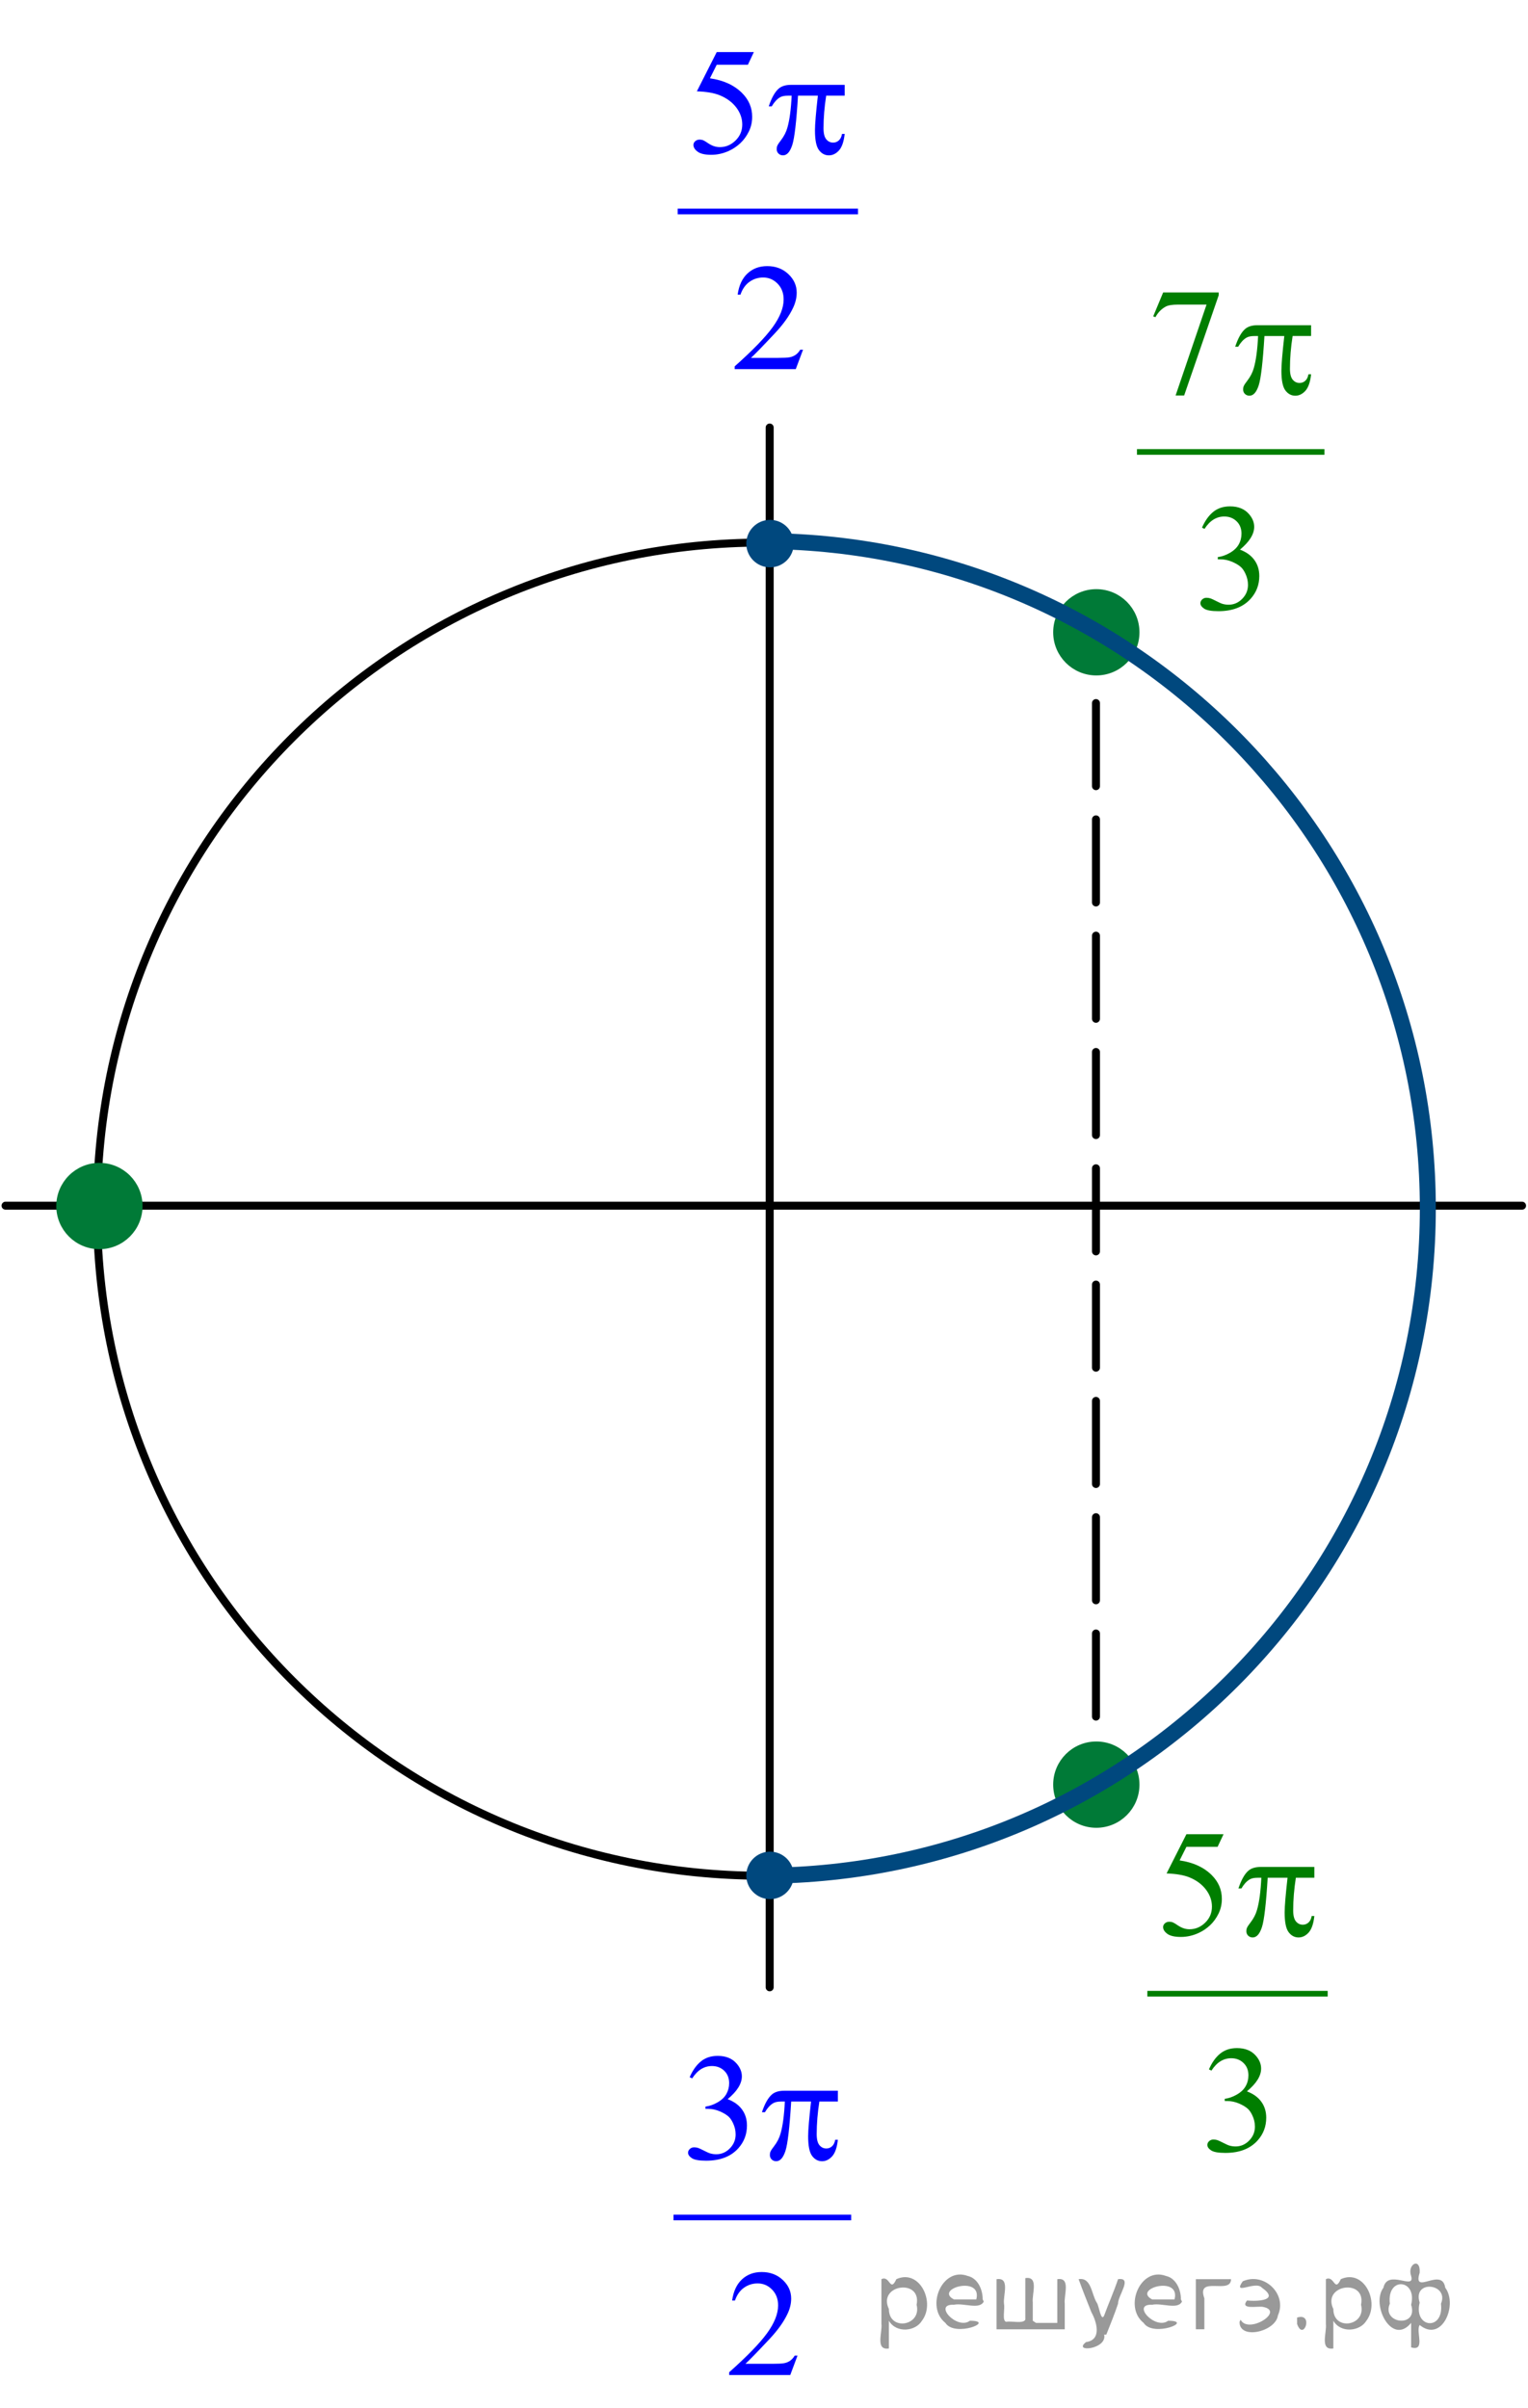 <?xml version="1.0" encoding="utf-8"?>
<!-- Generator: Adobe Illustrator 16.0.0, SVG Export Plug-In . SVG Version: 6.00 Build 0)  -->
<!DOCTYPE svg PUBLIC "-//W3C//DTD SVG 1.1//EN" "http://www.w3.org/Graphics/SVG/1.1/DTD/svg11.dtd">
<svg version="1.1" id="Слой_1" xmlns="http://www.w3.org/2000/svg" xmlns:xlink="http://www.w3.org/1999/xlink" x="0px" y="0px"
	 width="143.364px" height="225.888px" viewBox="0 0 143.364 225.888" enable-background="new 0 0 143.364 225.888"
	 xml:space="preserve">
<g>
	<defs>
		<rect id="SVGID_1_" width="143.364" height="225.732"/>
	</defs>
	<clipPath id="SVGID_2_">
		<use xlink:href="#SVGID_1_"  overflow="visible"/>
	</clipPath>
	<g clip-path="url(#SVGID_2_)">
	</g>
</g>
<g>
	<g>
		
			<line fill="none" stroke="#000000" stroke-width="0.75" stroke-linecap="round" stroke-linejoin="round" x1="102.829" y1="59.085" x2="102.829" y2="62.835"/>
		
			<line fill="none" stroke="#000000" stroke-width="0.75" stroke-linecap="round" stroke-linejoin="round" stroke-dasharray="7.793,3.117" x1="102.829" y1="65.953" x2="102.829" y2="162.587"/>
		
			<line fill="none" stroke="#000000" stroke-width="0.75" stroke-linecap="round" stroke-linejoin="round" x1="102.829" y1="164.146" x2="102.829" y2="167.896"/>
	</g>
</g>
<path fill-rule="evenodd" clip-rule="evenodd" fill="#007A37" d="M102.862,163.736c-2.028,0-3.673,1.643-3.673,3.671
	c0,2.029,1.645,3.675,3.673,3.675c2.029,0,3.673-1.646,3.673-3.675C106.535,165.379,104.892,163.736,102.862,163.736
	L102.862,163.736z"/>
<path fill="none" stroke="#007A37" stroke-width="0.75" stroke-linecap="round" stroke-linejoin="round" stroke-miterlimit="8" d="
	M102.862,163.736c-2.028,0-3.673,1.643-3.673,3.671c0,2.029,1.645,3.675,3.673,3.675c2.029,0,3.673-1.646,3.673-3.675
	C106.535,165.379,104.892,163.736,102.862,163.736L102.862,163.736z"/>
<path fill-rule="evenodd" clip-rule="evenodd" fill="#007A37" d="M102.862,55.641c-2.028,0-3.673,1.644-3.673,3.672
	c0,2.029,1.645,3.673,3.673,3.673c2.029,0,3.673-1.644,3.673-3.673C106.535,57.285,104.892,55.641,102.862,55.641L102.862,55.641z"
	/>
<path fill="none" stroke="#007A37" stroke-width="0.75" stroke-linecap="round" stroke-linejoin="round" stroke-miterlimit="8" d="
	M102.862,55.641c-2.028,0-3.673,1.644-3.673,3.672c0,2.029,1.645,3.673,3.673,3.673c2.029,0,3.673-1.644,3.673-3.673
	C106.535,57.285,104.892,55.641,102.862,55.641L102.862,55.641z"/>
<path fill="none" stroke="#000000" stroke-width="0.75" stroke-linecap="round" stroke-linejoin="round" stroke-miterlimit="8" d="
	M71.63,50.895c-34.536,0-62.53,27.994-62.53,62.53c0,34.536,27.994,62.532,62.53,62.532s62.53-27.996,62.53-62.532
	C134.16,78.889,106.166,50.895,71.63,50.895L71.63,50.895z"/>
<line fill="none" stroke="#000000" stroke-width="0.75" stroke-linecap="round" stroke-linejoin="round" stroke-miterlimit="8" x1="72.215" y1="40.105" x2="72.215" y2="186.42"/>
<line fill="none" stroke="#000000" stroke-width="0.75" stroke-linecap="round" stroke-linejoin="round" stroke-miterlimit="8" x1="0.52" y1="113.1" x2="142.805" y2="113.1"/>
<path fill-rule="evenodd" clip-rule="evenodd" fill="#00487E" d="M72.248,49.141c-1.023,0-1.853,0.829-1.853,1.852
	c0,1.023,0.83,1.853,1.853,1.853c1.022,0,1.852-0.829,1.852-1.853C74.1,49.97,73.271,49.141,72.248,49.141L72.248,49.141z"/>
<path fill="none" stroke="#00487E" stroke-width="0.75" stroke-linecap="round" stroke-linejoin="round" stroke-miterlimit="8" d="
	M72.248,49.141c-1.023,0-1.853,0.829-1.853,1.852c0,1.023,0.83,1.853,1.853,1.853c1.022,0,1.852-0.829,1.852-1.853
	C74.1,49.97,73.271,49.141,72.248,49.141L72.248,49.141z"/>
<path fill="none" stroke="#00487E" stroke-width="1.5" stroke-linejoin="round" stroke-miterlimit="8" d="M72.74,50.766
	c34.019,0.709,61.225,28.524,61.225,62.587c0.002,34.499-27.873,62.492-62.327,62.604"/>
<g>
	<defs>
		<polygon id="SVGID_3_" points="105.248,204.895 127.934,204.895 127.934,167.194 105.248,167.194 105.248,204.895 		"/>
	</defs>
	<clipPath id="SVGID_4_">
		<use xlink:href="#SVGID_3_"  overflow="visible"/>
	</clipPath>
	
		<line clip-path="url(#SVGID_4_)" fill="none" stroke="#007E00" stroke-width="0.531" stroke-linecap="square" stroke-miterlimit="10" x1="107.916" y1="187.02" x2="124.305" y2="187.02"/>
	<g clip-path="url(#SVGID_4_)">
		<path fill="#007E00" d="M114.799,172.059l-0.56,1.187h-2.924l-0.638,1.271c1.266,0.182,2.27,0.641,3.01,1.376
			c0.636,0.633,0.953,1.378,0.953,2.234c0,0.498-0.104,0.959-0.312,1.383c-0.208,0.423-0.47,0.784-0.785,1.082
			s-0.666,0.537-1.054,0.719c-0.549,0.256-1.113,0.385-1.691,0.385c-0.583,0-1.007-0.097-1.271-0.29
			c-0.266-0.193-0.398-0.406-0.398-0.639c0-0.131,0.055-0.246,0.165-0.346c0.11-0.101,0.248-0.15,0.416-0.15
			c0.124,0,0.232,0.019,0.326,0.056c0.093,0.037,0.252,0.133,0.477,0.286c0.358,0.242,0.721,0.363,1.089,0.363
			c0.56,0,1.05-0.206,1.474-0.618c0.423-0.411,0.634-0.913,0.634-1.504c0-0.573-0.188-1.107-0.566-1.603
			c-0.377-0.496-0.898-0.879-1.563-1.149c-0.521-0.209-1.23-0.33-2.128-0.362l1.863-3.68H114.799z"/>
	</g>
	<g clip-path="url(#SVGID_4_)">
		<path fill="#007E00" d="M113.428,194.121c0.277-0.638,0.627-1.13,1.05-1.477c0.424-0.347,0.95-0.521,1.581-0.521
			c0.778,0,1.376,0.247,1.792,0.74c0.315,0.368,0.473,0.762,0.473,1.181c0,0.688-0.444,1.4-1.333,2.137
			c0.597,0.228,1.049,0.554,1.354,0.978c0.306,0.423,0.459,0.921,0.459,1.494c0,0.819-0.268,1.529-0.803,2.129
			c-0.698,0.782-1.709,1.174-3.032,1.174c-0.654,0-1.1-0.08-1.337-0.237c-0.236-0.158-0.354-0.329-0.354-0.51
			c0-0.136,0.057-0.254,0.169-0.356s0.247-0.153,0.404-0.153c0.12,0,0.241,0.019,0.366,0.056c0.081,0.023,0.265,0.108,0.552,0.255
			c0.286,0.146,0.484,0.233,0.595,0.262c0.177,0.051,0.365,0.077,0.566,0.077c0.487,0,0.911-0.185,1.271-0.552
			c0.361-0.368,0.542-0.804,0.542-1.306c0-0.368-0.084-0.727-0.251-1.075c-0.125-0.261-0.261-0.459-0.409-0.594
			c-0.205-0.187-0.487-0.355-0.846-0.507c-0.358-0.15-0.724-0.227-1.097-0.227h-0.229v-0.209c0.377-0.047,0.756-0.18,1.136-0.398
			s0.655-0.481,0.827-0.789c0.173-0.308,0.259-0.645,0.259-1.013c0-0.479-0.154-0.866-0.463-1.162
			c-0.308-0.296-0.691-0.443-1.15-0.443c-0.74,0-1.359,0.387-1.856,1.159L113.428,194.121z"/>
	</g>
	<g clip-path="url(#SVGID_4_)">
		<path fill="#007E00" d="M123.318,175.131v1.012h-1.734c-0.168,1.066-0.251,2.088-0.251,3.065c0,0.479,0.086,0.823,0.258,1.03
			s0.387,0.311,0.646,0.311c0.205,0,0.384-0.069,0.537-0.209s0.251-0.343,0.294-0.608h0.251c-0.081,0.736-0.262,1.255-0.541,1.558
			s-0.594,0.454-0.942,0.454c-0.373,0-0.684-0.166-0.932-0.496c-0.249-0.33-0.373-0.947-0.373-1.851
			c0-0.567,0.091-1.652,0.272-3.254h-1.863c-0.148,2.439-0.328,3.982-0.538,4.63c-0.21,0.646-0.499,0.971-0.867,0.971
			c-0.172,0-0.314-0.057-0.427-0.168s-0.168-0.251-0.168-0.419c0-0.121,0.019-0.226,0.058-0.314c0.052-0.121,0.164-0.291,0.337-0.51
			c0.291-0.377,0.494-0.772,0.608-1.187c0.206-0.708,0.34-1.708,0.401-3.003h-0.329c-0.349,0-0.609,0.057-0.781,0.168
			c-0.277,0.168-0.53,0.447-0.76,0.838h-0.279c0.268-0.806,0.58-1.361,0.938-1.669c0.272-0.232,0.654-0.349,1.146-0.349H123.318z"/>
	</g>
</g>
<path fill-rule="evenodd" clip-rule="evenodd" fill="#00487E" d="M72.248,174.07c-1.023,0-1.853,0.83-1.853,1.854
	s0.83,1.851,1.853,1.851c1.022,0,1.852-0.827,1.852-1.851S73.271,174.07,72.248,174.07L72.248,174.07z"/>
<path fill="none" stroke="#00487E" stroke-width="0.75" stroke-linecap="round" stroke-linejoin="round" stroke-miterlimit="8" d="
	M72.248,174.07c-1.023,0-1.853,0.83-1.853,1.854s0.83,1.851,1.853,1.851c1.022,0,1.852-0.827,1.852-1.851
	S73.271,174.07,72.248,174.07L72.248,174.07z"/>
<g>
	<defs>
		<polygon id="SVGID_5_" points="60.788,225.888 83.473,225.888 83.473,188.188 60.788,188.188 60.788,225.888 		"/>
	</defs>
	<clipPath id="SVGID_6_">
		<use xlink:href="#SVGID_5_"  overflow="visible"/>
	</clipPath>
	
		<line clip-path="url(#SVGID_6_)" fill="none" stroke="#0000FF" stroke-width="0.531" stroke-linecap="square" stroke-miterlimit="10" x1="63.457" y1="208.013" x2="79.595" y2="208.013"/>
	<g clip-path="url(#SVGID_6_)">
		<path fill="#0000FF" d="M64.708,194.852c0.277-0.638,0.627-1.13,1.05-1.477s0.95-0.521,1.581-0.521
			c0.778,0,1.376,0.247,1.792,0.74c0.315,0.368,0.473,0.762,0.473,1.181c0,0.688-0.444,1.4-1.333,2.137
			c0.597,0.228,1.049,0.554,1.354,0.978c0.306,0.423,0.458,0.921,0.458,1.494c0,0.819-0.268,1.529-0.803,2.129
			c-0.697,0.782-1.708,1.174-3.032,1.174c-0.654,0-1.1-0.08-1.336-0.237c-0.236-0.158-0.355-0.329-0.355-0.51
			c0-0.136,0.056-0.254,0.168-0.356s0.248-0.153,0.405-0.153c0.119,0,0.241,0.019,0.365,0.056c0.081,0.023,0.265,0.108,0.552,0.255
			c0.287,0.146,0.485,0.233,0.595,0.262c0.177,0.051,0.365,0.077,0.566,0.077c0.488,0,0.912-0.185,1.272-0.552
			c0.361-0.368,0.541-0.804,0.541-1.306c0-0.368-0.083-0.727-0.251-1.075c-0.124-0.261-0.26-0.459-0.408-0.594
			c-0.206-0.187-0.488-0.355-0.846-0.507c-0.358-0.15-0.724-0.227-1.097-0.227h-0.229v-0.209c0.377-0.047,0.756-0.18,1.136-0.398
			s0.656-0.481,0.828-0.789s0.258-0.645,0.258-1.013c0-0.479-0.154-0.866-0.462-1.162c-0.309-0.296-0.692-0.443-1.15-0.443
			c-0.741,0-1.359,0.387-1.856,1.159L64.708,194.852z"/>
	</g>
	<g clip-path="url(#SVGID_6_)">
		<path fill="#0000FF" d="M74.827,220.97l-0.682,1.822h-5.733v-0.259c1.687-1.498,2.874-2.723,3.562-3.672
			c0.688-0.95,1.032-1.818,1.032-2.604c0-0.601-0.188-1.094-0.565-1.48c-0.378-0.387-0.83-0.58-1.355-0.58
			c-0.478,0-0.907,0.137-1.287,0.409c-0.38,0.271-0.661,0.671-0.842,1.197h-0.265c0.12-0.861,0.427-1.522,0.921-1.983
			c0.494-0.461,1.112-0.691,1.853-0.691c0.789,0,1.447,0.247,1.974,0.74c0.528,0.494,0.792,1.075,0.792,1.746
			c0,0.479-0.114,0.959-0.344,1.438c-0.354,0.754-0.927,1.552-1.72,2.395c-1.19,1.267-1.933,2.029-2.229,2.29h2.537
			c0.517,0,0.878-0.019,1.086-0.056s0.396-0.112,0.563-0.227c0.168-0.114,0.313-0.276,0.438-0.485H74.827z"/>
	</g>
	<g clip-path="url(#SVGID_6_)">
		<path fill="#0000FF" d="M78.611,196.123v1.012h-1.734c-0.168,1.066-0.251,2.088-0.251,3.065c0,0.479,0.086,0.823,0.258,1.03
			s0.387,0.311,0.646,0.311c0.205,0,0.384-0.069,0.537-0.209s0.251-0.343,0.294-0.608h0.251c-0.081,0.736-0.262,1.255-0.541,1.558
			s-0.594,0.454-0.942,0.454c-0.373,0-0.684-0.166-0.932-0.496c-0.249-0.33-0.373-0.947-0.373-1.851
			c0-0.567,0.091-1.652,0.272-3.254h-1.863c-0.148,2.439-0.328,3.982-0.538,4.63c-0.21,0.646-0.499,0.971-0.867,0.971
			c-0.172,0-0.314-0.057-0.427-0.168s-0.168-0.251-0.168-0.419c0-0.121,0.019-0.226,0.058-0.314c0.052-0.121,0.164-0.291,0.337-0.51
			c0.291-0.377,0.494-0.772,0.608-1.187c0.206-0.708,0.34-1.708,0.401-3.003h-0.329c-0.349,0-0.609,0.057-0.781,0.168
			c-0.277,0.168-0.531,0.447-0.76,0.838h-0.28c0.268-0.806,0.581-1.361,0.939-1.669c0.272-0.232,0.654-0.349,1.146-0.349H78.611z"/>
	</g>
</g>
<g>
	<defs>
		<polygon id="SVGID_7_" points="104.272,60.269 126.958,60.269 126.958,22.569 104.272,22.569 104.272,60.269 		"/>
	</defs>
	<clipPath id="SVGID_8_">
		<use xlink:href="#SVGID_7_"  overflow="visible"/>
	</clipPath>
	
		<line clip-path="url(#SVGID_8_)" fill="none" stroke="#007E00" stroke-width="0.531" stroke-linecap="square" stroke-miterlimit="10" x1="106.941" y1="42.394" x2="123.998" y2="42.394"/>
	<g clip-path="url(#SVGID_8_)">
		<path fill="#007E00" d="M109.132,27.434h5.211v0.266l-3.24,9.398H110.3l2.903-8.525h-2.674c-0.54,0-0.925,0.063-1.154,0.188
			c-0.401,0.214-0.724,0.545-0.967,0.992l-0.208-0.077L109.132,27.434z"/>
	</g>
	<g clip-path="url(#SVGID_8_)">
		<path fill="#007E00" d="M112.777,49.497c0.277-0.638,0.627-1.13,1.05-1.477c0.424-0.347,0.95-0.52,1.581-0.52
			c0.778,0,1.376,0.247,1.792,0.74c0.315,0.368,0.473,0.761,0.473,1.18c0,0.689-0.444,1.401-1.333,2.137
			c0.597,0.228,1.049,0.554,1.354,0.978c0.306,0.424,0.459,0.922,0.459,1.494c0,0.819-0.268,1.529-0.803,2.13
			c-0.698,0.782-1.709,1.173-3.032,1.173c-0.654,0-1.1-0.079-1.337-0.237c-0.236-0.158-0.354-0.328-0.354-0.51
			c0-0.135,0.057-0.253,0.169-0.356s0.247-0.154,0.404-0.154c0.12,0,0.241,0.019,0.366,0.056c0.081,0.023,0.265,0.108,0.552,0.255
			c0.286,0.146,0.484,0.234,0.595,0.262c0.177,0.051,0.365,0.077,0.566,0.077c0.487,0,0.911-0.184,1.271-0.552
			c0.361-0.368,0.542-0.803,0.542-1.306c0-0.368-0.084-0.726-0.251-1.075c-0.125-0.261-0.261-0.458-0.409-0.593
			c-0.205-0.187-0.487-0.355-0.846-0.506s-0.724-0.227-1.097-0.227h-0.229v-0.209c0.377-0.046,0.756-0.179,1.136-0.398
			s0.655-0.482,0.827-0.789c0.173-0.307,0.259-0.645,0.259-1.012c0-0.479-0.154-0.867-0.463-1.163
			c-0.308-0.296-0.691-0.443-1.15-0.443c-0.74,0-1.359,0.386-1.856,1.159L112.777,49.497z"/>
	</g>
	<g clip-path="url(#SVGID_8_)">
		<path fill="#007E00" d="M123.014,30.506v1.013h-1.734c-0.168,1.066-0.251,2.087-0.251,3.065c0,0.479,0.086,0.823,0.258,1.03
			s0.387,0.311,0.646,0.311c0.205,0,0.384-0.07,0.537-0.209s0.251-0.342,0.294-0.607h0.251c-0.081,0.735-0.262,1.254-0.541,1.557
			c-0.279,0.302-0.594,0.454-0.942,0.454c-0.373,0-0.684-0.165-0.932-0.496c-0.249-0.331-0.373-0.947-0.373-1.85
			c0-0.568,0.091-1.653,0.272-3.254h-1.863c-0.148,2.439-0.328,3.982-0.538,4.629s-0.499,0.97-0.867,0.97
			c-0.172,0-0.314-0.056-0.427-0.167s-0.168-0.251-0.168-0.419c0-0.121,0.019-0.226,0.058-0.314c0.052-0.121,0.164-0.291,0.337-0.51
			c0.291-0.377,0.494-0.773,0.608-1.187c0.206-0.708,0.34-1.708,0.401-3.002h-0.329c-0.349,0-0.609,0.056-0.781,0.167
			c-0.277,0.167-0.53,0.447-0.76,0.838h-0.279c0.268-0.805,0.58-1.362,0.938-1.669c0.272-0.232,0.654-0.349,1.146-0.349H123.014z"/>
	</g>
</g>
<path fill-rule="evenodd" clip-rule="evenodd" fill="#007A37" d="M9.327,109.46c-2.028,0-3.672,1.644-3.672,3.672
	s1.644,3.674,3.672,3.674c2.029,0,3.673-1.646,3.673-3.674S11.356,109.46,9.327,109.46L9.327,109.46z"/>
<path fill="none" stroke="#007A37" stroke-width="0.75" stroke-linecap="round" stroke-linejoin="round" stroke-miterlimit="8" d="
	M9.327,109.46c-2.028,0-3.672,1.644-3.672,3.672s1.644,3.674,3.672,3.674c2.029,0,3.673-1.646,3.673-3.674
	S11.356,109.46,9.327,109.46L9.327,109.46z"/>
<g>
	<defs>
		<polygon id="SVGID_9_" points="61.178,37.713 83.862,37.713 83.862,0.014 61.178,0.014 61.178,37.713 		"/>
	</defs>
	<clipPath id="SVGID_10_">
		<use xlink:href="#SVGID_9_"  overflow="visible"/>
	</clipPath>
	
		<line clip-path="url(#SVGID_10_)" fill="none" stroke="#0000FF" stroke-width="0.531" stroke-linecap="square" stroke-miterlimit="10" x1="63.847" y1="19.838" x2="80.234" y2="19.838"/>
	<g clip-path="url(#SVGID_10_)">
		<path fill="#0000FF" d="M70.73,4.887l-0.559,1.187h-2.924l-0.638,1.271c1.266,0.182,2.27,0.64,3.01,1.375
			c0.635,0.633,0.953,1.378,0.953,2.234c0,0.498-0.104,0.959-0.312,1.382c-0.208,0.424-0.47,0.785-0.785,1.083
			c-0.315,0.298-0.667,0.538-1.053,0.719c-0.55,0.256-1.113,0.384-1.691,0.384c-0.583,0-1.007-0.097-1.272-0.29
			c-0.265-0.193-0.398-0.406-0.398-0.639c0-0.13,0.055-0.245,0.165-0.346c0.11-0.1,0.249-0.15,0.416-0.15
			c0.125,0,0.233,0.019,0.326,0.056c0.093,0.038,0.252,0.133,0.477,0.287c0.358,0.242,0.722,0.363,1.09,0.363
			c0.559,0,1.05-0.206,1.473-0.618c0.423-0.412,0.634-0.914,0.634-1.505c0-0.572-0.189-1.106-0.566-1.603
			C68.697,9.583,68.176,9.2,67.512,8.93c-0.521-0.209-1.23-0.331-2.129-0.363l1.863-3.68H70.73z"/>
	</g>
	<g clip-path="url(#SVGID_10_)">
		<path fill="#0000FF" d="M75.345,32.804l-0.682,1.822H68.93v-0.258c1.687-1.499,2.874-2.723,3.563-3.673
			c0.688-0.95,1.031-1.818,1.031-2.604c0-0.601-0.188-1.094-0.565-1.48c-0.378-0.387-0.829-0.58-1.355-0.58
			c-0.478,0-0.907,0.136-1.287,0.408c-0.38,0.272-0.661,0.672-0.842,1.198h-0.265c0.12-0.861,0.427-1.522,0.921-1.983
			c0.494-0.461,1.112-0.691,1.853-0.691c0.789,0,1.447,0.247,1.974,0.74c0.528,0.493,0.792,1.075,0.792,1.746
			c0,0.479-0.114,0.959-0.344,1.438c-0.354,0.754-0.927,1.553-1.72,2.395c-1.19,1.267-1.933,2.03-2.229,2.291h2.537
			c0.517,0,0.878-0.019,1.086-0.056c0.208-0.037,0.396-0.113,0.563-0.227c0.168-0.114,0.313-0.276,0.438-0.485H75.345z"/>
	</g>
	<g clip-path="url(#SVGID_10_)">
		<path fill="#0000FF" d="M79.251,7.959v1.013h-1.734c-0.168,1.066-0.251,2.087-0.251,3.065c0,0.479,0.086,0.823,0.258,1.03
			s0.387,0.311,0.646,0.311c0.205,0,0.384-0.07,0.537-0.209s0.251-0.342,0.294-0.607h0.251c-0.081,0.735-0.262,1.254-0.541,1.557
			c-0.279,0.302-0.594,0.454-0.942,0.454c-0.373,0-0.684-0.165-0.932-0.496c-0.249-0.331-0.373-0.947-0.373-1.85
			c0-0.568,0.091-1.653,0.272-3.254h-1.863c-0.148,2.439-0.328,3.982-0.538,4.629s-0.499,0.97-0.867,0.97
			c-0.172,0-0.314-0.056-0.427-0.167s-0.168-0.251-0.168-0.419c0-0.121,0.019-0.226,0.058-0.314c0.052-0.121,0.164-0.291,0.337-0.51
			c0.291-0.377,0.494-0.773,0.608-1.187c0.206-0.708,0.34-1.708,0.401-3.002h-0.329c-0.349,0-0.609,0.056-0.781,0.167
			c-0.277,0.167-0.53,0.447-0.76,0.838h-0.279c0.268-0.805,0.58-1.362,0.938-1.669c0.272-0.232,0.654-0.349,1.146-0.349H79.251z"/>
	</g>
</g>
<g>
</g>
<g>
</g>
<g>
</g>
<g>
</g>
<g>
</g>
<g>
</g>
<g style="stroke:none;fill:#000;fill-opacity:0.4" > <path d="m 83.4,217.8 c 0,0.8 0,1.6 0,2.5 -1.3,0.2 -0.6,-1.5 -0.7,-2.3 0,-1.4 0,-2.8 0,-4.2 0.8,-0.4 0.8,1.3 1.4,0.0 2.2,-1.0 3.7,2.2 2.4,3.9 -0.6,1.0 -2.4,1.2 -3.1,0.0 z m 2.6,-1.6 c 0.5,-2.5 -3.7,-1.9 -2.6,0.4 0.0,2.1 3.1,1.6 2.6,-0.4 z" /> <path d="m 92.3,215.9 c -0.4,0.8 -1.9,0.1 -2.8,0.3 -2.0,-0.1 0.3,2.4 1.5,1.5 2.5,0.0 -1.4,1.6 -2.3,0.2 -1.9,-1.5 -0.3,-5.3 2.1,-4.4 0.9,0.2 1.4,1.2 1.4,2.2 z m -0.7,-0.2 c 0.6,-2.3 -4.0,-1.0 -2.1,0.0 0.7,0 1.4,-0.0 2.1,-0.0 z" /> <path d="m 97.2,217.9 c 0.6,0 1.3,0 2.0,0 0,-1.3 0,-2.7 0,-4.1 1.3,-0.2 0.6,1.5 0.7,2.3 0,0.8 0,1.6 0,2.4 -2.1,0 -4.2,0 -6.4,0 0,-1.5 0,-3.1 0,-4.7 1.3,-0.2 0.6,1.5 0.7,2.3 0.1,0.5 -0.2,1.6 0.2,1.7 0.5,-0.1 1.6,0.2 1.8,-0.2 0,-1.3 0,-2.6 0,-3.9 1.3,-0.2 0.6,1.5 0.7,2.3 0,0.5 0,1.1 0,1.7 z" /> <path d="m 103.6,219.0 c 0.3,1.4 -3.0,1.7 -1.7,0.7 1.5,-0.2 1.0,-1.9 0.5,-2.8 -0.4,-1.0 -0.8,-2.0 -1.2,-3.1 1.2,-0.2 1.2,1.4 1.7,2.2 0.2,0.2 0.4,1.9 0.7,1.2 0.4,-1.1 0.9,-2.2 1.3,-3.4 1.4,-0.2 0.0,1.5 -0.0,2.3 -0.3,0.9 -0.7,1.9 -1.1,2.9 z" /> <path d="m 110.9,215.9 c -0.4,0.8 -1.9,0.1 -2.8,0.3 -2.0,-0.1 0.3,2.4 1.5,1.5 2.5,0.0 -1.4,1.6 -2.3,0.2 -1.9,-1.5 -0.3,-5.3 2.1,-4.4 0.9,0.2 1.4,1.2 1.4,2.2 z m -0.7,-0.2 c 0.6,-2.3 -4.0,-1.0 -2.1,0.0 0.7,0 1.4,-0.0 2.1,-0.0 z" /> <path d="m 112.2,218.5 c 0,-1.5 0,-3.1 0,-4.7 1.1,0 2.2,0 3.3,0 0.0,1.5 -3.3,-0.4 -2.5,1.8 0,0.9 0,1.9 0,2.9 -0.2,0 -0.5,0 -0.7,0 z" /> <path d="m 116.4,217.6 c 0.7,1.4 4.2,-0.8 2.1,-1.2 -0.5,-0.1 -2.2,0.3 -1.5,-0.6 1.0,0.1 3.1,0.0 1.4,-1.2 -0.6,-0.7 -2.8,0.8 -1.8,-0.6 2.0,-0.9 4.2,1.2 3.3,3.2 -0.2,1.5 -3.5,2.3 -3.6,0.7 l 0,-0.1 0,-0.0 0,0 z" /> <path d="m 121.7,217.4 c 1.6,-0.5 0.6,2.3 -0.0,0.6 -0.0,-0.2 0.0,-0.4 0.0,-0.6 z" /> <path d="m 125.1,217.8 c 0,0.8 0,1.6 0,2.5 -1.3,0.2 -0.6,-1.5 -0.7,-2.3 0,-1.4 0,-2.8 0,-4.2 0.8,-0.4 0.8,1.3 1.4,0.0 2.2,-1.0 3.7,2.2 2.4,3.9 -0.6,1.0 -2.4,1.2 -3.1,0.0 z m 2.6,-1.6 c 0.5,-2.5 -3.7,-1.9 -2.6,0.4 0.0,2.1 3.1,1.6 2.6,-0.4 z" /> <path d="m 130.4,216.1 c -0.8,1.9 2.7,2.3 2.0,0.1 0.6,-2.4 -2.3,-2.7 -2.0,-0.1 z m 2.0,4.2 c 0,-0.8 0,-1.6 0,-2.4 -1.8,2.2 -3.8,-1.7 -2.6,-3.3 0.4,-1.8 3.0,0.3 2.6,-1.1 -0.4,-1.1 0.9,-1.8 0.8,-0.3 -0.7,2.2 2.1,-0.6 2.4,1.4 1.2,1.6 -0.3,5.2 -2.4,3.5 -0.4,0.6 0.6,2.5 -0.8,2.1 z m 2.8,-4.2 c 0.8,-1.9 -2.7,-2.3 -2.0,-0.1 -0.6,2.4 2.3,2.7 2.0,0.1 z" /> </g></svg>

<!--File created and owned by https://sdamgia.ru. Copying is prohibited. All rights reserved.-->
